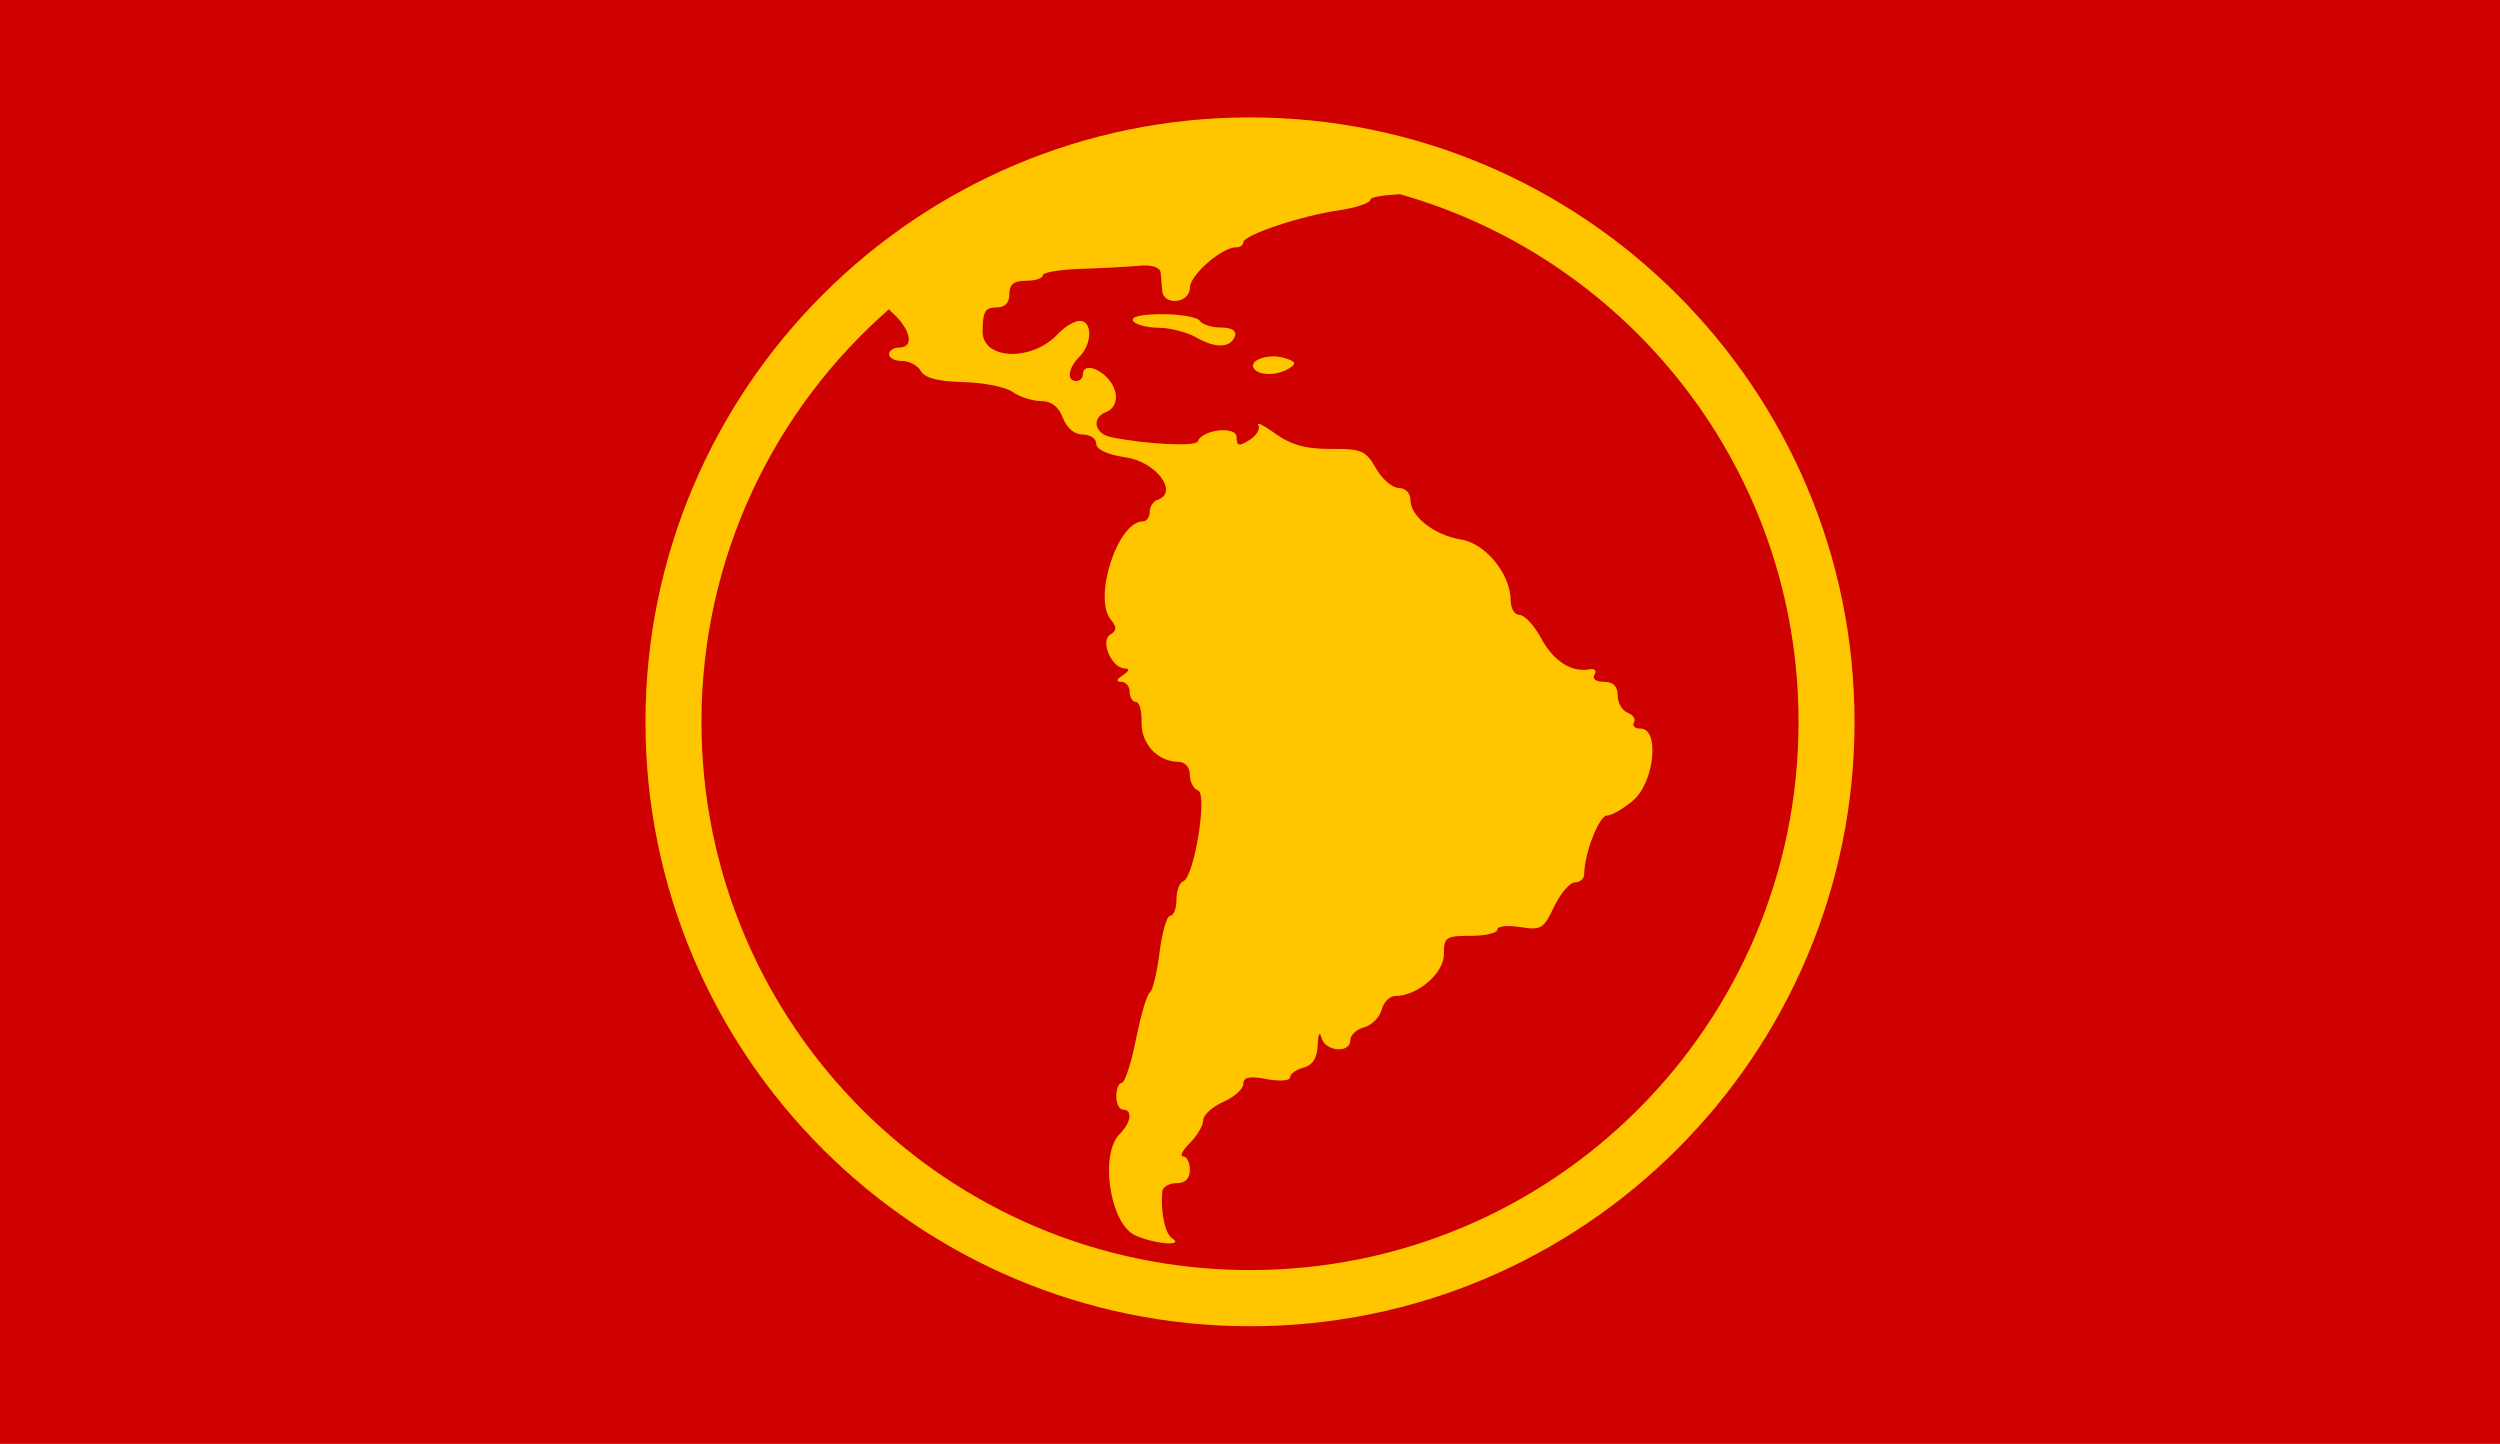 <?xml version="1.0" encoding="UTF-8" standalone="no"?>
<!-- Created with Inkscape (http://www.inkscape.org/) -->
<svg
   xmlns:svg="http://www.w3.org/2000/svg"
   xmlns="http://www.w3.org/2000/svg"
   version="1.0"
   width="374"
   height="216"
   id="svg2211">
  <defs
     id="defs2214" />
  <g
     id="layer1">
    <rect
       width="374"
       height="216"
       x="0"
       y="0"
       style="fill:#ce0000;fill-opacity:1;stroke:none;stroke-width:8;stroke-opacity:1"
       id="rect2237" />
    <path
       d="M 187,17.562 C 137.141,17.562 96.562,58.118 96.562,108 C 96.562,157.882 137.141,198.406 187,198.406 C 236.859,198.406 277.438,157.882 277.438,108 C 277.438,58.118 236.859,17.562 187,17.562 z M 209.281,29.062 C 209.339,29.059 209.41,29.065 209.469,29.062 C 243.868,38.825 269.062,70.474 269.062,108 C 269.063,153.315 232.339,190 187,190 C 141.661,190 104.938,153.315 104.938,108 C 104.938,83.37 115.814,61.282 133,46.25 C 133.088,46.354 133.159,46.457 133.25,46.562 C 136.224,49.121 136.894,52 134.5,52 C 133.675,52 133,52.45 133,53 C 133,53.55 133.865,54 134.938,54 C 136.01,54 137.284,54.668 137.75,55.5 C 138.33,56.537 140.327,57.077 144.062,57.156 C 147.061,57.22 150.384,57.871 151.469,58.625 C 152.554,59.379 154.484,60 155.75,60 C 157.286,60 158.366,60.833 159,62.5 C 159.582,64.031 160.729,65 161.969,65 C 163.082,65 164,65.612 164,66.375 C 164,67.251 165.658,68.011 168.5,68.438 C 173.012,69.114 176.379,73.707 173.156,74.781 C 172.519,74.994 172,75.815 172,76.594 C 172,77.373 171.542,78 170.969,78 C 167.206,78 163.482,89.458 166.188,92.719 C 167.109,93.829 167.095,94.319 166.094,94.938 C 164.542,95.897 166.301,99.975 168.281,100 C 169.044,100.01 168.942,100.391 168,101 C 167,101.646 166.917,101.99 167.75,102 C 168.438,102.008 169,102.675 169,103.5 C 169,104.325 169.424,105 169.938,105 C 170.451,105 170.829,106.366 170.781,108.031 C 170.69,111.245 173.147,113.912 176.25,113.969 C 177.297,113.988 178,114.76 178,115.906 C 178,116.96 178.553,118.028 179.219,118.25 C 180.696,118.742 178.645,131.295 177,131.844 C 176.442,132.03 176,133.265 176,134.594 C 176,135.923 175.573,137 175.062,137 C 174.552,137 173.848,139.468 173.469,142.5 C 173.09,145.532 172.425,148.237 172,148.5 C 171.575,148.763 170.649,151.92 169.938,155.5 C 169.226,159.08 168.262,162 167.812,162 C 167.363,162 167,162.9 167,164 C 167,165.1 167.45,166 168,166 C 169.479,166 169.214,167.942 167.5,169.656 C 164.481,172.676 166.036,183.014 169.781,184.781 C 172.587,186.105 177.302,186.503 175.344,185.25 C 174.29,184.575 173.604,181.311 173.875,178.25 C 173.936,177.562 174.9,177 176,177 C 177.333,177 178,176.333 178,175 C 178,173.9 177.55,173 177,173 C 176.45,173 176.9,172.1 178,171 C 179.1,169.9 180,168.373 180,167.594 C 180,166.815 181.35,165.574 183,164.844 C 184.65,164.113 186,162.908 186,162.156 C 186,161.135 186.887,160.947 189.5,161.438 C 191.459,161.805 193,161.676 193,161.156 C 193,160.645 193.9,160.006 195,159.719 C 196.367,159.361 197.046,158.288 197.125,156.344 C 197.194,154.654 197.416,154.21 197.688,155.25 C 198.227,157.313 202,157.642 202,155.625 C 202,154.864 202.922,153.986 204.062,153.688 C 205.203,153.389 206.389,152.203 206.688,151.062 C 206.986,149.922 207.905,149 208.719,149 C 212.037,149 216,145.612 216,142.781 C 216,140.199 216.291,140 220,140 C 222.2,140 224,139.578 224,139.062 C 224,138.547 225.537,138.384 227.406,138.688 C 230.538,139.196 230.92,138.955 232.5,135.625 C 233.443,133.637 234.863,132 235.625,132 C 236.387,132 236.997,131.438 237,130.75 C 237.014,127.674 239.23,122 240.406,122 C 241.12,122 242.883,120.974 244.344,119.719 C 247.496,117.01 248.312,109 245.438,109 C 244.58,109 244.133,108.586 244.438,108.094 C 244.742,107.601 244.322,106.94 243.5,106.625 C 242.678,106.31 242,105.149 242,104.031 C 242,102.647 241.34,102 239.938,102 C 238.733,102 238.146,101.561 238.531,100.938 C 238.894,100.351 238.586,99.98 237.844,100.125 C 235.13,100.653 232.407,98.924 230.562,95.5 C 229.524,93.572 228.082,92 227.344,92 C 226.605,92 226,91.048 226,89.875 C 226,85.914 222.275,81.316 218.594,80.719 C 214.57,80.066 211,77.268 211,74.781 C 211,73.757 210.258,73.004 209.25,73 C 208.287,72.997 206.763,71.678 205.844,70.062 C 204.336,67.412 203.674,67.121 199.125,67.156 C 195.429,67.185 193.204,66.587 190.844,64.906 C 189.073,63.645 187.911,63.046 188.25,63.594 C 188.589,64.142 188.002,65.148 186.938,65.812 C 185.323,66.821 185,66.755 185,65.406 C 185,63.677 179.838,64.232 179.188,66.031 C 178.896,66.837 171.513,66.47 166.25,65.406 C 163.704,64.892 163.23,62.496 165.5,61.625 C 167.397,60.897 167.424,58.299 165.562,56.438 C 163.91,54.785 162,54.546 162,56 C 162,56.55 161.55,57 161,57 C 159.521,57 159.786,55.058 161.5,53.344 C 163.42,51.424 163.437,48 161.531,48 C 160.728,48 159.241,48.903 158.219,50 C 154.392,54.108 147,53.855 147,49.625 C 147,46.656 147.367,46 149,46 C 150.333,46 151,45.333 151,44 C 151,42.533 151.667,42 153.5,42 C 154.875,42 156,41.633 156,41.188 C 156,40.742 158.588,40.315 161.75,40.219 C 164.912,40.122 168.857,39.895 170.5,39.75 C 172.311,39.59 173.541,39.992 173.625,40.75 C 173.701,41.438 173.806,42.675 173.875,43.5 C 174.067,45.8 178,45.383 178,43.062 C 178,41.167 182.75,37 184.906,37 C 185.509,37 186,36.671 186,36.25 C 186,35.173 194.587,32.289 200.25,31.469 C 202.863,31.09 205,30.363 205,29.875 C 205,29.509 206.771,29.198 209.281,29.062 z M 173.875,47 C 170.796,47 169.119,47.384 169.5,48 C 169.84,48.55 171.557,49.012 173.312,49.031 C 175.068,49.051 177.625,49.707 179,50.5 C 181.866,52.153 184.147,52.062 184.75,50.25 C 185.01,49.47 184.231,49 182.656,49 C 181.268,49 179.84,48.55 179.5,48 C 179.16,47.45 176.625,47 173.875,47 z M 190.438,53.312 C 188.596,53.337 186.975,54.144 187.562,55.094 C 188.264,56.229 191.074,56.234 192.875,55.094 C 193.973,54.399 193.862,54.096 192.281,53.594 C 191.688,53.405 191.051,53.304 190.438,53.312 z "
       style="fill:#ffc600;fill-opacity:1;stroke:none;stroke-width:8;stroke-opacity:1"
       id="path2233" />
  </g>
  <g
     id="layer2" />
</svg>
